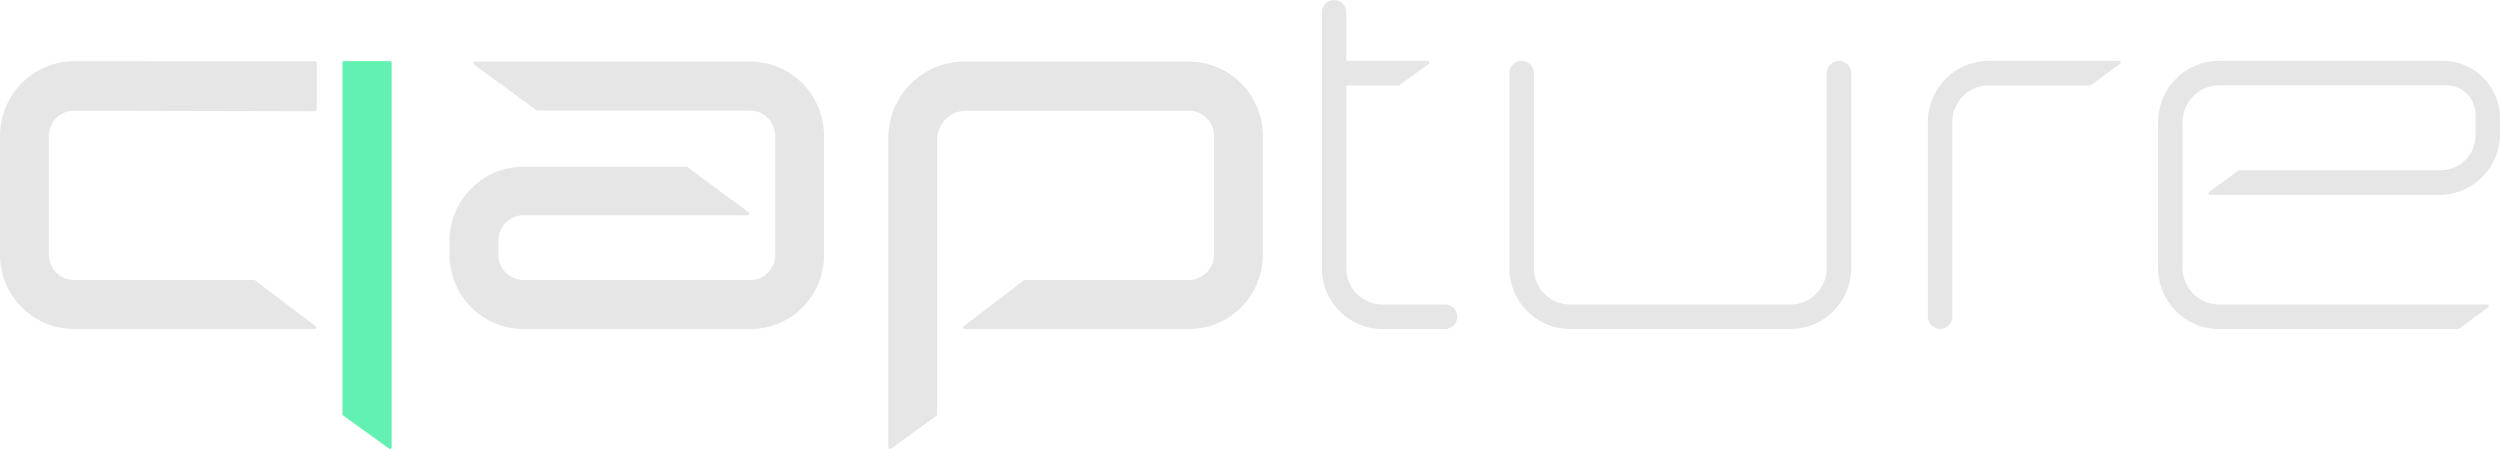 <?xml version="1.0" encoding="UTF-8"?>
<svg id="Layer_2" data-name="Layer 2" xmlns="http://www.w3.org/2000/svg" viewBox="0 0 566.94 101.83">
  <defs>
    <style>
      .cls-1 {
        fill: #e6e6e6;
      }

      .cls-2 {
        fill: #62f1b2;
      }
    </style>
  </defs>
  <g id="Ebene_1" data-name="Ebene 1">
    <g>
      <g>
        <path class="cls-1" d="M330.49,71.83h0c0,1.54-1.24,2.78-2.77,2.78h-14.22c-7.59,0-13.74-6.18-13.74-13.8V2.78c0-1.54,1.24-2.78,2.77-2.78h0c1.53,0,2.77,1.25,2.77,2.78V13.45c0,.2,.16,.36,.35,.36h18.2c.34,0,.49,.44,.21,.65l-6.74,4.86c-.06,.04-.13,.07-.21,.07h-11.46c-.2,0-.35,.16-.35,.36V60.82c0,4.53,3.69,8.24,8.2,8.24h14.22c1.53,0,2.77,1.25,2.77,2.78h0Z"/>
        <path class="cls-1" d="M417.04,13.81c1.53,0,2.77,1.25,2.77,2.78V60.8c0,7.66-6.24,13.81-13.74,13.81h-50.03c-7.59,0-13.74-6.18-13.74-13.8V16.6c0-1.54,1.24-2.79,2.77-2.79h0c1.53,0,2.77,1.25,2.77,2.79V60.81c0,4.53,3.69,8.24,8.2,8.24h50.02c4.51,0,8.2-3.71,8.2-8.24V16.6c0-1.54,1.24-2.78,2.77-2.78h0Z"/>
        <path class="cls-1" d="M439.97,74.61c-1.53,0-2.77-1.25-2.77-2.78V27.62c0-7.54,6.12-13.81,13.74-13.81h29.65c.34,0,.49,.44,.21,.64l-6.66,4.86c-.06,.04-.13,.07-.21,.07h-22.99c-4.51,0-8.2,3.71-8.2,8.24v44.21c0,1.54-1.24,2.78-2.77,2.78h0Z"/>
        <path class="cls-1" d="M561.39,30.65v-4.69c0-3.62-2.95-6.59-6.56-6.59h-51.66c-4.51,0-8.2,3.71-8.2,8.24V60.81c0,4.53,3.69,8.23,8.19,8.23h60.89c.34,0,.49,.44,.21,.64l-6.63,4.86c-.06,.04-.13,.07-.21,.07h-54.26c-7.59,0-13.74-6.18-13.74-13.8V27.62c0-7.54,6.12-13.81,13.74-13.81h50.88c7.09,0,12.9,5.83,12.9,12.96v3.62c0,7.62-6.15,13.8-13.74,13.8h-52.03c-.34,0-.49-.44-.21-.64l6.62-4.86c.06-.04,.13-.07,.21-.07h45.68c4.38,0,7.92-3.56,7.92-7.96h0Z"/>
        <g>
          <path class="cls-1" d="M118.74,74.63c-9.28,0-16.8-7.56-16.8-16.88v-3.07c0-9.32,7.52-16.88,16.8-16.88h36.91c.08,0,.15,.02,.21,.07l13.94,10.29c.28,.21,.13,.65-.21,.65h-50.85c-3.16,0-5.73,2.58-5.73,5.75v3.18c0,3.18,2.56,5.75,5.73,5.75h51.45c3.1,0,5.62-2.53,5.62-5.65V30.83c0-3.18-2.56-5.75-5.73-5.75h-48.2c-.08,0-.15-.02-.21-.07l-14.22-10.41c-.28-.2-.14-.65,.21-.65h62.41c9.28,0,16.8,7.56,16.8,16.88v27.05c0,9.24-7.46,16.74-16.66,16.74h-51.47Z"/>
          <path class="cls-1" d="M201.45,31.28c0-9.56,7.72-17.32,17.24-17.32h50.9c9.28,0,16.8,7.56,16.8,16.88v26.91c0,9.32-7.52,16.88-16.8,16.88h-50.83c-.34,0-.49-.44-.22-.64l13.67-10.44c.06-.05,.14-.07,.22-.07l37.07,.03c3.21,0,5.82-2.62,5.82-5.84V30.85c0-3.18-2.56-5.75-5.73-5.75h-50.48c-3.64,0-6.59,2.96-6.59,6.62v62.29c0,.12-.06,.22-.15,.29l-10.36,7.46c-.24,.17-.57,0-.57-.29V31.28Z"/>
        </g>
      </g>
      <path class="cls-1" d="M16.79,74.62c-9.28,0-16.79-7.55-16.79-16.87V30.85C0,21.53,7.52,13.88,16.79,13.88l54.69,.02c.2,0,.36,.16,.36,.36v10.62c-.01,.2-.17,.35-.37,.35l-54.68-.13c-3.15,0-5.72,2.58-5.72,5.75v26.9c0,3.18,2.56,5.75,5.73,5.75H57.63c.08,0,.15,.03,.22,.07l13.72,10.41c.27,.21,.13,.64-.22,.64H16.79Z"/>
      <path class="cls-2" d="M77.81,94.22c-.09-.07-.15-.18-.15-.29V14.22c0-.2,.17-.36,.36-.36h10.44c.2,0,.36,.16,.36,.36V101.45c0,.29-.33,.46-.57,.29l-10.44-7.52h0Z"/>
    </g>
  </g>
</svg>